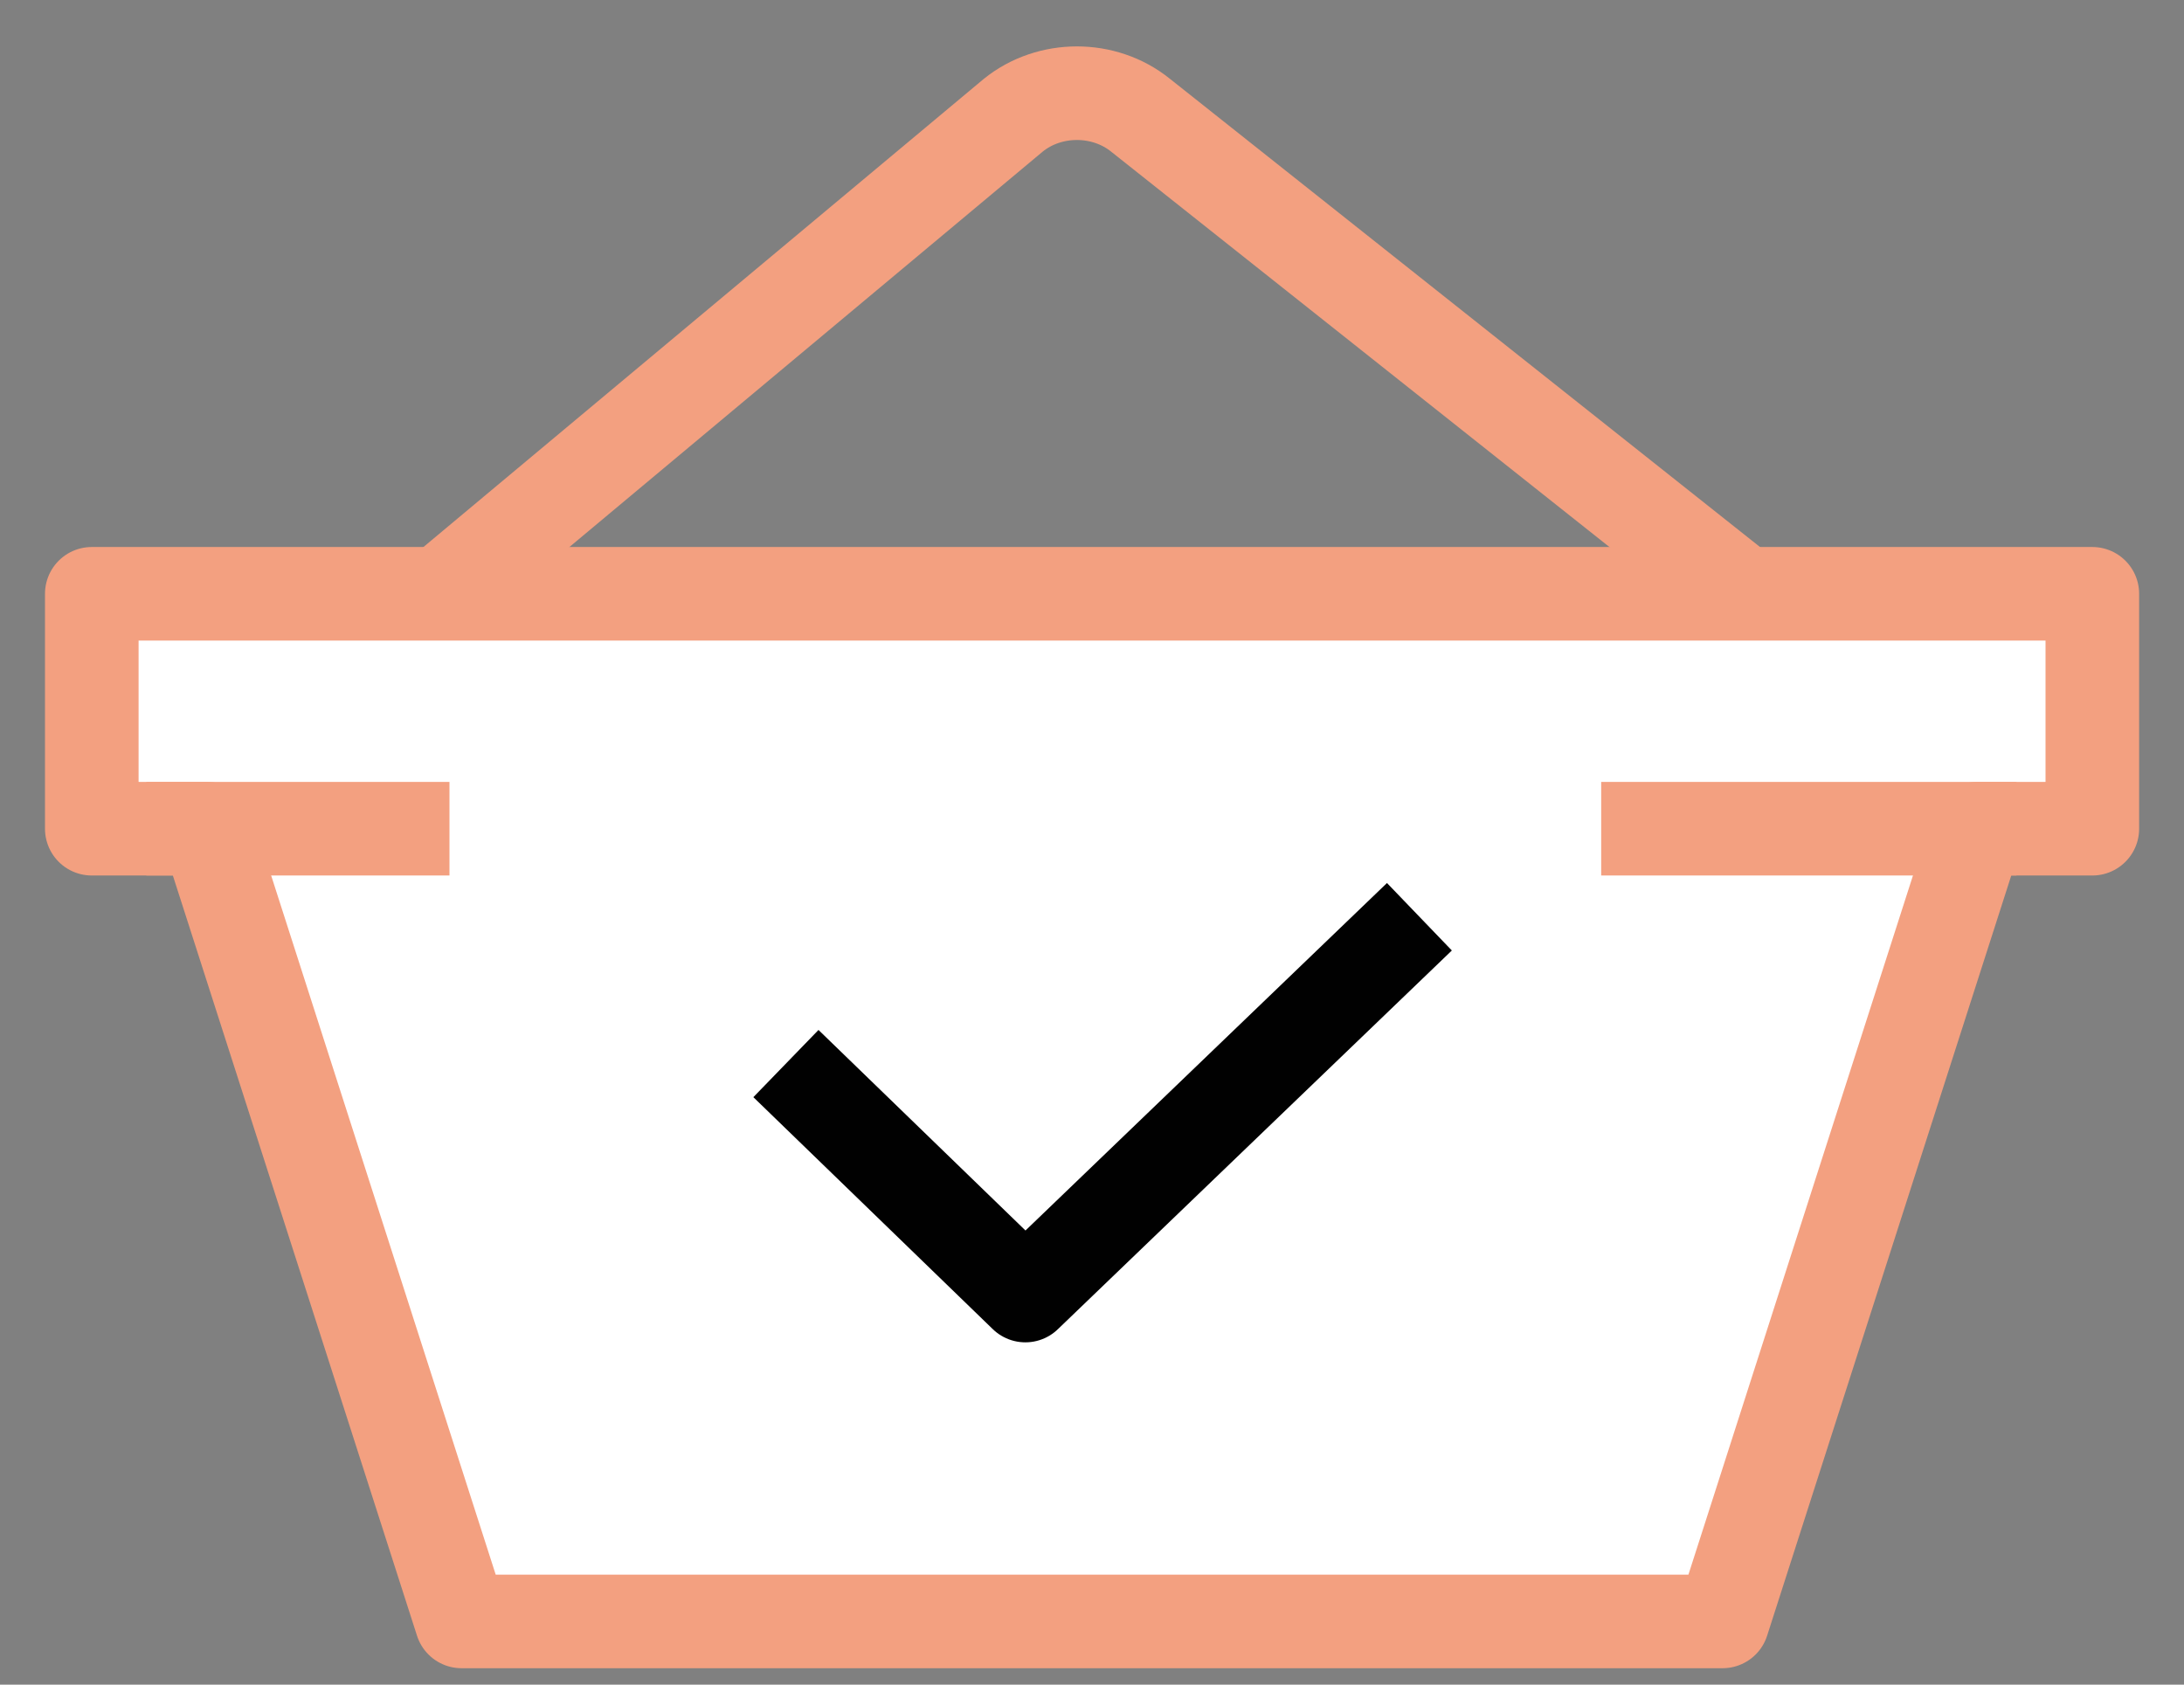 <svg width="35" height="27" viewBox="0 0 35 27" fill="none" xmlns="http://www.w3.org/2000/svg">
<rect x="0" y="0" width="35" height="27" fill="#808080" stroke="none"/>
<path d="M33.531 9.517H1.471V13.282H3.317L7.397 25.987H27.605L31.685 13.282H33.531V9.517Z" fill="white" stroke="#F3A080" stroke-width="1.5" stroke-miterlimit="5" stroke-linejoin="round"/>
<path d="M7.057 9.518L16.238 1.847C16.821 1.376 17.695 1.376 18.278 1.847L27.945 9.518" stroke="#F3A080" stroke-width="1.5" stroke-miterlimit="5"/>
<path d="M12.595 17.046L16.432 20.764L22.747 14.693" stroke="#010101" stroke-width="1.5" stroke-miterlimit="5" stroke-linejoin="round"/>
<path d="M25.66 13.282H32.315" stroke="#F3A080" stroke-width="1.5" stroke-miterlimit="5" stroke-linejoin="round"/>
<path d="M2.345 13.282H7.203" stroke="#F3A080" stroke-width="1.5" stroke-miterlimit="5" stroke-linejoin="round"/>
</svg>
